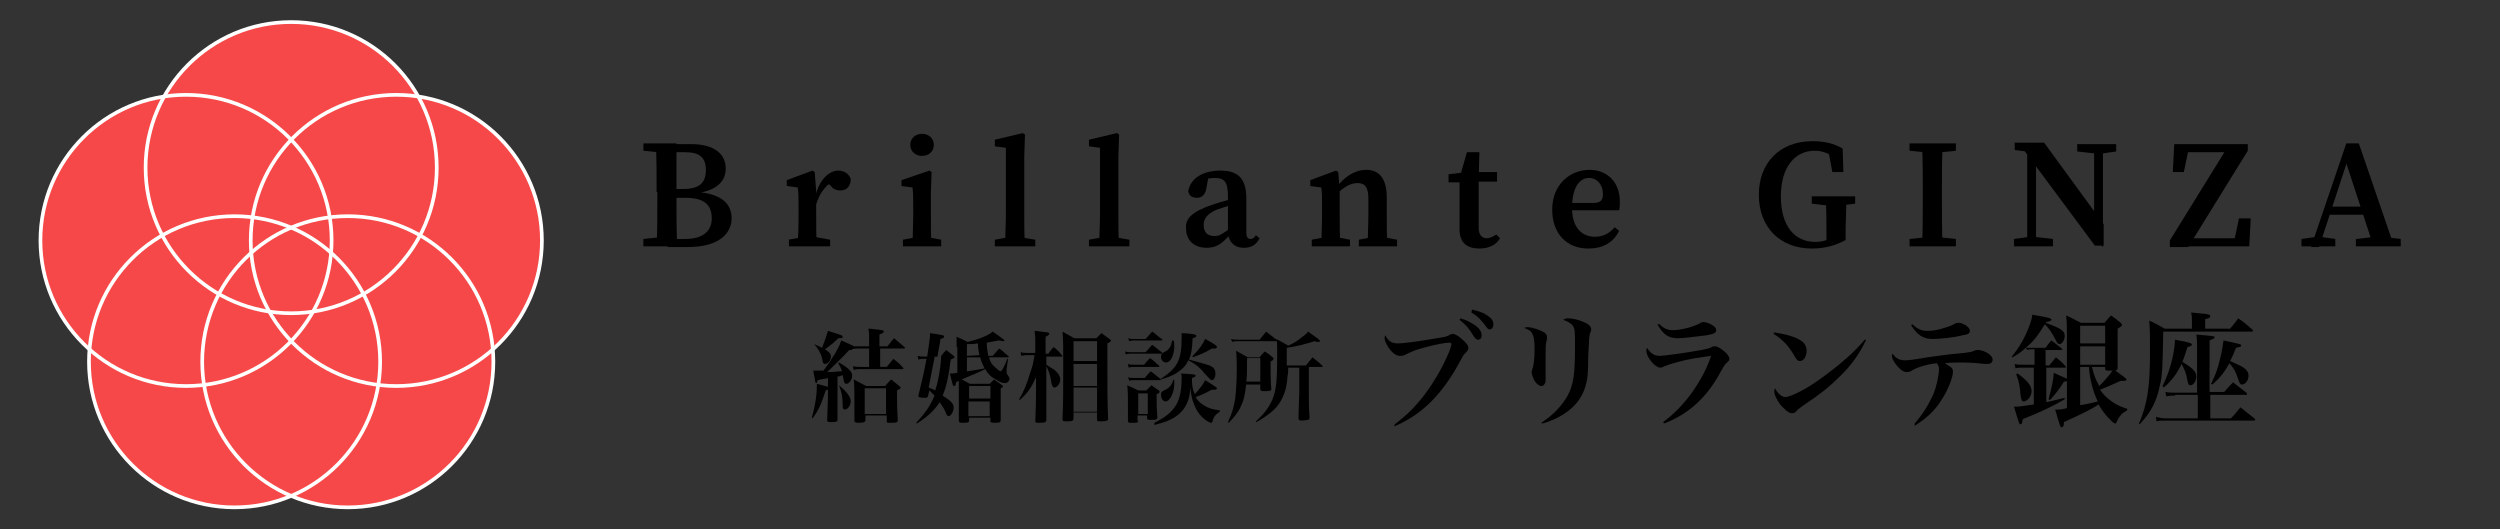 <?xml version="1.0" encoding="utf-8"?>
<!-- Generator: Adobe Illustrator 24.3.0, SVG Export Plug-In . SVG Version: 6.00 Build 0)  -->
<svg version="1.1" id="レイヤー_1" xmlns="http://www.w3.org/2000/svg" xmlns:xlink="http://www.w3.org/1999/xlink" x="0px"
	 y="0px" viewBox="0 0 340 72" style="enable-background:new 0 0 340 72;" xml:space="preserve">
<rect x="0" y="0" width="340" height="72" fill="#333333" stroke="none"/>
<style type="text/css">
	.st0{fill:#F64848;}
	.st1{fill:none;stroke:#FFFFFF;stroke-width:0.5;stroke-miterlimit:10;}
	.st2{fill:none;}
</style>
<g>
	<circle class="st0" cx="39.6" cy="22.8" r="19.8"/>
	<circle class="st0" cx="25.3" cy="32.7" r="19.8"/>
	<circle class="st0" cx="31.9" cy="49.2" r="19.8"/>
	<circle class="st0" cx="47.3" cy="49.2" r="19.8"/>
	<circle class="st0" cx="53.9" cy="32.7" r="19.8"/>
</g>
<g>
	<circle class="st1" cx="39.6" cy="22.8" r="19.8"/>
	<circle class="st1" cx="25.3" cy="32.7" r="19.8"/>
	<circle class="st1" cx="31.9" cy="49.2" r="19.8"/>
	<circle class="st1" cx="47.3" cy="49.2" r="19.8"/>
	<circle class="st1" cx="53.9" cy="32.7" r="19.8"/>
</g>
<rect class="st2" width="340" height="72"/>
<g>
	<path d="M115.8,47.6c-0.1,0-0.1,0-0.3,0c-1,1.1-2.5,2.5-3,3c1,0,1.4-0.1,2-0.1c-0.1-0.4-0.2-0.6-0.5-1.1l0.1-0.1
		c1.4,0.8,1.8,1.3,1.8,1.8c0,0.5-0.4,1.1-0.8,1.1c-0.2,0-0.3-0.1-0.4-0.7c0-0.2-0.1-0.3-0.1-0.5c-0.4,0.2-0.5,0.2-0.7,0.2v2.9
		c0,1.3,0,1.6,0,3c0,0.1,0,0.2-0.1,0.2c-0.1,0.1-0.4,0.1-0.8,0.1s-0.5,0-0.5-0.3c0-0.7,0.1-2.7,0.1-3v-1.1c-0.1,0-0.1,0-0.3,0.1
		c-0.6,1.8-0.9,2.6-1.8,3.8l-0.1-0.1c0.5-1.7,0.7-3.2,0.7-4.6c0.8,0.2,1.1,0.3,1.5,0.4v-1.2c-0.2,0.1-0.4,0.1-0.4,0.1
		c-0.5,0.1-0.6,0.1-1,0.2c-0.1,0.3-0.1,0.4-0.2,0.4c-0.1,0-0.1,0-0.4-1.7c0.3,0,0.5,0,0.7,0c0.1,0,0.5,0,0.7,0
		c0.4-0.6,0.7-0.9,1.1-1.6c0.8-1.2,1.1-1.8,1.3-2.5c1.4,0.6,1.6,0.7,1.7,0.8c0.1,0,0.3,0,0.5,0h1.6v-0.8c0-0.8,0-1.1-0.1-1.6
		c0.5,0,0.8,0.1,1,0.1c0.9,0.1,1.1,0.1,1.1,0.3c0,0.1-0.1,0.2-0.6,0.4v1.6h1.1c0.4-0.5,0.5-0.7,0.9-1.1c0.6,0.5,0.8,0.7,1.4,1.2
		c0,0,0.1,0.1,0.1,0.1c0,0-0.1,0.1-0.1,0.1h-3.3v2.5h0.9c0.4-0.5,0.5-0.6,0.9-1.1c0.6,0.5,0.8,0.6,1.3,1.2c0,0,0.1,0.1,0.1,0.1
		c0,0-0.1,0.1-0.2,0.1H117c-0.4,0-0.5,0-0.9,0.1l-0.1-0.5c0.3,0.1,0.7,0.1,1,0.1h1.2v-2.5h-1.6c-0.3,0-0.4,0-0.7,0.1L115.8,47.6z
		 M110.7,46.8c0.5,0.2,0.7,0.3,1.1,0.5c0.4-1,0.6-1.6,0.8-2.3c1.9,0.6,2,0.6,2,0.8s-0.1,0.2-0.6,0.2c-0.7,0.7-1.1,1-1.8,1.5
		c0.6,0.4,0.8,0.6,0.8,1c0,0.5-0.4,1-0.8,1c-0.1,0-0.1,0-0.2-0.1c-0.1-0.1-0.1-0.1-0.2-0.7c-0.2-0.7-0.5-1.3-1.1-1.9L110.7,46.8z
		 M114.1,52.4c1.1,0.9,1.6,1.6,1.6,2.2c0,0.5-0.4,1.1-0.8,1.1c-0.2,0-0.3-0.1-0.3-0.6C114.6,54,114.5,53.4,114.1,52.4L114.1,52.4z
		 M120.4,52.5c0.3-0.4,0.4-0.5,0.8-0.9c0.5,0.4,0.6,0.5,1.1,0.9c0.1,0.1,0.2,0.2,0.2,0.2c0,0.1-0.1,0.2-0.5,0.4c0,0.4,0,0.5,0,0.9
		c0,0.7,0,1.7,0.1,3.1c0,0.2,0,0.2-0.1,0.3c-0.1,0.1-0.5,0.1-1,0.1c-0.4,0-0.4,0-0.4-0.3v-0.7h-2.9v0.6c0,0.3-0.2,0.4-1,0.4
		c-0.4,0-0.5-0.1-0.5-0.3c0-0.4,0-0.8,0-1c0-1.2,0-1.4,0-1.8c0-1.3,0-2.1-0.1-2.8c0.7,0.4,1,0.5,1.7,0.9H120.4z M117.6,56.3h2.9
		v-3.5h-2.9V56.3z"/>
	<path d="M128,48.4c0.3-0.4,0.4-0.5,0.7-0.8c0.5,0.4,0.6,0.5,1,0.8c0.1,0.1,0.1,0.1,0.1,0.2c0,0.1-0.1,0.1-0.5,0.3
		c-0.3,2.4-0.6,3.7-1.1,4.9c1.1,0.7,1.5,1.1,1.5,1.6c0,0.6-0.4,1.2-0.7,1.2c-0.1,0-0.2-0.1-0.3-0.3c-0.2-0.6-0.5-1-0.9-1.6
		c-0.8,1.2-1.7,2-3.1,2.9l-0.1-0.1c1.2-1.3,1.8-2.1,2.5-3.7c-0.3-0.3-0.4-0.4-0.7-0.7c-0.1,0.3-0.1,0.4-0.2,0.8
		c-0.1,0.2-0.2,0.2-0.4,0.2c-0.7,0-0.9-0.1-0.9-0.2c0,0,0-0.1,0-0.1c0.5-2,0.8-3.3,1.1-5h-0.2c-0.3,0-0.6,0-0.9,0.1l-0.1-0.5
		c0.4,0.1,0.7,0.1,1.1,0.1h0.2c0.2-1.6,0.4-2.5,0.4-3.2c1.9,0.3,1.9,0.3,1.9,0.5c0,0.1-0.1,0.2-0.5,0.3c-0.1,0.9-0.2,1-0.4,2.4H128z
		 M127.1,48.6c-0.2,1.1-0.6,3-0.8,4.1c0.4,0.2,0.6,0.2,0.9,0.4c0.4-1.3,0.7-2.8,0.8-4.6H127.1z M130.1,47.2c0-0.4,0-0.8,0-1.4
		c0.7,0.3,0.9,0.4,1.5,0.7c1.6-0.4,2.7-0.8,3.4-1.4c0.6,0.4,0.9,0.6,1.4,1c0.1,0.1,0.2,0.1,0.2,0.2c0,0.1-0.1,0.1-0.2,0.1
		c-0.1,0-0.4-0.1-0.6-0.1c-0.6,0.1-0.9,0.2-1.6,0.3c0,0.7,0.1,1.1,0.2,1.8l0.6,0c0.4-0.4,0.5-0.6,0.9-1c0.6,0.4,0.7,0.6,1.2,1
		c0.1,0,0.1,0.1,0.1,0.1c0,0-0.1,0.1-0.1,0.1l-2.6,0c0.2,0.7,0.4,1,0.9,1.4c0.3,0.3,0.6,0.5,0.7,0.5c0.1,0,0.5-0.6,0.9-1.7l0.1,0
		l-0.2,1.4c0,0.1,0,0.3,0,0.4c0,0.2,0,0.2,0.2,0.5c0.1,0.1,0.2,0.3,0.2,0.4c0,0.3-0.3,0.6-0.6,0.6c-0.3,0-0.7-0.1-1.1-0.4
		c-0.8-0.4-1.2-0.8-1.6-1.5c-1,0.5-1.1,0.5-3.2,1.4c0.5,0.3,0.6,0.3,1.1,0.6h2.7c0.2-0.2,0.4-0.4,0.6-0.6c0.4,0.3,0.7,0.5,1.1,0.8
		c0.1,0.1,0.1,0.1,0.1,0.2c0,0.1-0.1,0.1-0.3,0.2c0,0.5,0,0.9,0,1.1c0,0.8,0,2.4,0,3.2c0,0.1,0,0.2-0.1,0.3
		c-0.1,0.1-0.5,0.1-0.8,0.1c-0.4,0-0.5-0.1-0.5-0.2v-0.5h-2.9v0.4c0,0.3-0.2,0.3-1,0.3c-0.3,0-0.4-0.1-0.4-0.3c0-1.6,0-1.9,0-2.9
		c0-1.1,0-2,0-2.5L130,52c0,0.4-0.1,0.5-0.2,0.5c-0.1,0-0.1,0-0.2-0.1c0,0-0.2-0.6-0.4-1.6c0.4,0,0.5,0,1-0.1V47.2z M133.2,48.3
		c-0.1-0.6-0.2-0.9-0.2-1.6c-0.6,0.1-0.8,0.1-1.5,0.1v1.6L133.2,48.3z M131.5,50.5c0.9-0.1,1.8-0.3,2.4-0.4
		c-0.3-0.6-0.4-0.8-0.6-1.5l-1.8,0V50.5z M134.7,52.5h-2.9v1.7h2.9V52.5z M131.7,54.6v2h2.9v-2H131.7z"/>
	<path d="M142.5,48.2c0.3-0.4,0.4-0.6,0.8-1c0.5,0.4,0.7,0.6,1.1,1.1c0.1,0.1,0.1,0.1,0.1,0.1c0,0.1-0.1,0.1-0.1,0.1h-2.1v1.1
		c0.6,0.4,0.8,0.5,1.1,0.7c0.5,0.4,0.8,0.9,0.8,1.3c0,0.5-0.4,1.1-0.8,1.1c-0.2,0-0.3-0.2-0.4-0.6c-0.2-1.3-0.4-1.7-0.7-2.3
		c0,1.6,0,6.4,0,7.3c0,0.3-0.1,0.4-1,0.4c-0.4,0-0.5,0-0.5-0.3c0-0.3,0.1-1.8,0.1-4.3l0-1.6c-0.7,1.5-1.1,2.1-2.2,3.1l-0.1-0.1
		c0.7-1.2,1.1-2.2,1.5-3.6c0.3-0.8,0.4-1.2,0.6-2.4h-1c-0.3,0-0.4,0-0.8,0.1l-0.1-0.5c0.4,0.1,0.6,0.1,0.9,0.1h1.1v-1.3
		c0-0.6,0-1-0.1-1.7c0.4,0,0.7,0.1,0.9,0.1c0.9,0.1,1.1,0.1,1.1,0.3c0,0.1-0.1,0.2-0.5,0.4v2.3H142.5z M149.8,45.3
		c0.5,0.4,0.7,0.5,1.1,0.8c0.1,0.1,0.2,0.2,0.2,0.2c0,0.1-0.1,0.2-0.5,0.4c0,6.5,0,7.8,0.1,10.2c0,0.3-0.1,0.4-1,0.4
		c-0.5,0-0.5,0-0.5-0.3v-0.9H146v0.8c0,0.3-0.1,0.4-0.9,0.4c-0.5,0-0.6,0-0.6-0.3c0.1-2.3,0.1-3.5,0.1-7.8c0-2,0-2.9-0.1-4.1
		c0.7,0.4,0.9,0.5,1.6,0.9h3L149.8,45.3z M149.2,46.4H146v2.7h3.2V46.4z M146,49.5v3h3.2v-3H146z M146,52.7V56h3.2v-3.3H146z"/>
	<path d="M153,47.8c0.3,0.1,0.6,0.1,0.8,0.1h2c0.4-0.4,0.5-0.6,0.9-1c0.6,0.4,0.7,0.6,1.3,1c0,0,0.1,0.1,0.1,0.1
		c0,0.1-0.1,0.1-0.2,0.1h-4.1c-0.2,0-0.4,0-0.7,0.1L153,47.8z M153.4,46c0.3,0.1,0.6,0.1,0.8,0.1h1.6c0.4-0.4,0.5-0.6,0.9-1
		c0.6,0.4,0.7,0.6,1.3,1c0,0,0.1,0.1,0.1,0.1c0,0.1-0.1,0.1-0.1,0.1h-3.7c-0.2,0-0.4,0-0.7,0.1L153.4,46z M153.4,49.5
		c0.3,0.1,0.5,0.1,0.7,0.1h1.5c0.3-0.4,0.4-0.5,0.8-0.9c0.6,0.4,0.7,0.6,1.2,1c0.1,0.1,0.1,0.1,0.1,0.1c0,0-0.1,0.1-0.1,0.1h-3.5
		c-0.2,0-0.3,0-0.6,0.1L153.4,49.5z M153.4,51.3c0.2,0.1,0.5,0.1,0.7,0.1h1.6c0.3-0.4,0.4-0.5,0.8-0.9c0.6,0.4,0.7,0.6,1.3,1
		c0,0.1,0.1,0.1,0.1,0.1c0,0.1-0.1,0.1-0.1,0.1h-3.6c-0.2,0-0.4,0-0.6,0.1L153.4,51.3z M154.8,57.2c0,0.3-0.2,0.3-0.9,0.3
		c-0.4,0-0.5,0-0.5-0.3c0-1.2,0-1.3,0-2.1c0-1.2,0-2-0.1-2.7c0.7,0.3,0.9,0.4,1.5,0.7h1.1c0.3-0.3,0.4-0.4,0.7-0.7
		c0.4,0.3,0.6,0.4,1,0.7c0.1,0.1,0.1,0.1,0.1,0.2c0,0.1-0.1,0.2-0.4,0.3c0,1.7,0,1.8,0.1,3.1c0,0.1,0,0.2-0.1,0.3
		c-0.1,0.1-0.4,0.1-0.8,0.1c-0.4,0-0.5,0-0.5-0.3v-0.3h-1.3V57.2z M154.8,56.3h1.3v-2.8h-1.3V56.3z M157,57.5c1.6-0.8,2.4-1.5,3-2.5
		c0.5-0.9,0.7-2.1,0.7-3.6c0-0.3,0-0.4-0.1-0.6c1.8,0.1,2,0.1,2,0.3c0,0.1-0.1,0.2-0.5,0.3c0,1.1,0.1,1.6,0.4,2.2
		c0.7-0.8,1.2-1.4,1.4-1.9c1.3,0.8,1.6,1,1.6,1.1c0,0.1-0.1,0.2-0.3,0.2c-0.1,0-0.2,0-0.4,0c-0.9,0.5-1.6,0.8-2.2,1
		c0.3,0.5,0.6,0.8,1.1,1.1c0.6,0.4,1.2,0.6,2.2,0.7v0.2c-0.3,0.2-0.5,0.3-0.7,0.6c-0.1,0.2-0.3,0.5-0.3,0.7c0,0.1-0.1,0.2-0.2,0.2
		c-0.1,0-0.2-0.1-0.3-0.1c-0.9-0.5-1.6-1.3-2-2.4c-0.3-0.7-0.4-1.2-0.5-2.3c-0.1,1.1-0.2,1.6-0.5,2.2c-0.4,0.9-1.2,1.7-2.3,2.2
		c-0.6,0.3-1.1,0.4-2.1,0.7L157,57.5z M159.7,51.7c0,0.2,0,0.3,0,0.5c0,1.2-0.6,2.4-1.2,2.4c-0.3,0-0.6-0.4-0.6-0.9
		c0-0.1,0-0.3,0.1-0.4c0.1-0.1,0.1-0.1,0.5-0.3c0.6-0.3,0.9-0.7,1.1-1.4L159.7,51.7z M157.9,51.5c2.3-1.5,2.8-2.6,2.8-5.6
		c0-0.2,0-0.3,0-0.6c1.8,0.1,2,0.2,2,0.4c0,0.1-0.1,0.2-0.5,0.3c-0.1,1.8-0.2,2.2-0.5,2.9c0.8,0.2,1.8,0.5,2.5,0.7
		c0.4,0.1,0.6,0.3,0.8,0.4c0.2,0.2,0.3,0.5,0.3,0.8c0,0.5-0.2,0.9-0.5,0.9c-0.1,0-0.2-0.1-0.4-0.3c-0.1-0.1-0.6-0.6-0.9-1
		c-0.6-0.6-0.9-0.9-1.9-1.4c-0.2,0.5-0.5,0.9-1,1.3c-0.6,0.5-1.3,0.9-2.7,1.3L157.9,51.5z M159.6,46.3c0.1,0.3,0.1,0.5,0.1,0.8
		c0,1.2-0.5,2.2-1.1,2.2c-0.4,0-0.7-0.3-0.7-0.8c0-0.3,0.1-0.4,0.4-0.6c0.7-0.3,1-0.8,1.1-1.6L159.6,46.3z M162.2,48.4
		c0.9-0.9,1.4-1.6,1.7-2.3c1.3,0.7,1.6,0.9,1.6,1.1c0,0.1-0.1,0.2-0.3,0.2c-0.1,0-0.2,0-0.4,0c-0.8,0.5-1.5,0.8-2.6,1.2L162.2,48.4z
		"/>
	<path d="M169.5,52.2c-0.1,0.8-0.2,1.5-0.4,2.2c-0.4,1.2-0.9,2-2,3.1l-0.1-0.1c0.6-1.3,0.8-2,1-3.3c0.1-1,0.2-2.2,0.2-3.9
		c0-1,0-1.6-0.1-2.5c0.7,0.4,0.9,0.5,1.6,0.9h1.6c0.3-0.4,0.4-0.5,0.7-0.8c0.5,0.3,0.6,0.4,1.1,0.8c0.1,0.1,0.1,0.1,0.1,0.2
		c0,0.1-0.1,0.2-0.4,0.4c0,0.3,0,0.3,0,0.6c0,0.8,0,1.9,0.1,3.1c0,0.1,0,0.2-0.1,0.2c-0.1,0.1-0.5,0.1-0.9,0.1
		c-0.4,0-0.5-0.1-0.5-0.3v-0.6H169.5z M167.4,46.1c0.4,0.1,0.6,0.1,1,0.1h2.9c0.4-0.5,0.5-0.6,0.9-1.1c0.6,0.5,0.8,0.6,1.4,1.1
		c0,0.1,0.1,0.1,0.1,0.1c0,0.1-0.1,0.1-0.1,0.1h-5.1c-0.4,0-0.7,0-0.9,0.1L167.4,46.1z M171.4,48.7h-1.8c0,1.6,0,2.4-0.1,3.2h1.9
		V48.7z M175.2,50c0,0.3,0,0.7-0.1,1.2c-0.1,1.5-0.4,2.4-0.9,3.3c-0.6,1.1-1.6,1.9-3.3,2.9l-0.1-0.1c1.2-1.1,1.8-1.9,2.3-3.1
		c0.5-1.3,0.6-2.6,0.6-6.3c0-0.9,0-1.1-0.1-1.8c0.7,0.4,0.9,0.5,1.6,0.9c0.7-0.3,1.2-0.6,1.8-1.1c0.4-0.3,0.6-0.4,0.9-0.8
		c1.4,1,1.6,1.1,1.6,1.3c0,0.1-0.1,0.1-0.2,0.1c-0.1,0-0.3,0-0.5-0.1c-1.3,0.4-2.4,0.7-3.8,0.9c0,1,0,1.4,0,2.4h2.6l0.9-1.1
		c0.6,0.5,0.8,0.6,1.3,1.1c0.1,0.1,0.1,0.1,0.1,0.1c0,0.1-0.1,0.1-0.2,0.1H178v3.3c0,1.1,0,2.3,0.1,3.6c0,0.2-0.1,0.3-0.2,0.3
		c-0.1,0-0.6,0.1-0.9,0.1c-0.3,0-0.4-0.1-0.4-0.3c0-0.7,0-0.7,0.1-3.5V50H175.2z"/>
	<path d="M189.7,57.7c1.4-1.1,2.2-1.8,3.3-3.1c1.7-2,3.2-4.6,4.1-6.8c0.2-0.5,0.3-0.9,0.3-1c0-0.1-0.1-0.2-0.3-0.2
		c-0.6,0-2.1,0.3-3.5,0.7c-1.2,0.3-1.8,0.6-2.6,1c-0.2,0.1-0.4,0.1-0.6,0.1c-0.5,0-1.1-0.4-1.6-1.2c-0.3-0.5-0.5-0.9-0.5-1.2
		c0-0.1,0-0.2,0.1-0.4c0.4,0.8,0.9,1.1,1.7,1.1c0.7,0,2.4-0.2,5.3-0.7c1.2-0.2,1.4-0.2,1.8-0.5c0.1,0,0.3-0.1,0.4-0.1
		c0.2,0,0.8,0.3,1.2,0.7c0.6,0.5,0.9,0.9,0.9,1.2c0,0.2-0.1,0.4-0.3,0.6c-0.3,0.3-0.4,0.4-0.7,1c-2.5,4.7-5.3,7.5-9.1,9.1
		L189.7,57.7z M198.6,43.3c0.8,0.2,1.3,0.5,1.8,0.8c0.8,0.5,1.1,1,1.1,1.5c0,0.4-0.2,0.6-0.5,0.6c-0.2,0-0.3-0.1-0.6-0.5
		c-0.5-0.9-1.1-1.6-1.9-2.2L198.6,43.3z M200.2,42.1c0.8,0.2,1.5,0.4,1.9,0.7c0.7,0.4,1,0.8,1,1.3c0,0.4-0.2,0.7-0.5,0.7
		c-0.2,0-0.3-0.1-0.5-0.4c-0.6-0.8-1.1-1.4-2-1.9L200.2,42.1z"/>
	<path d="M207.8,44.5c0.6,0,1.7,0.4,2.2,0.7c0.3,0.2,0.4,0.4,0.4,0.7c0,0,0,0,0,0c0,0.1,0,0.2-0.1,0.6c-0.1,0.3-0.1,1-0.1,2
		c0,0.3,0,0.8,0,1.5c0,0.4,0,0.8,0,1c0,0.5,0,0.7,0,0.9c-0.1,0.4-0.3,0.6-0.6,0.6c-0.3,0-0.6-0.3-0.9-0.7c-0.2-0.4-0.4-0.9-0.4-1.2
		c0-0.1,0-0.1,0.1-0.4c0.2-0.5,0.3-1.5,0.3-2.7c0-1.2-0.1-1.7-0.3-2.1c-0.2-0.4-0.4-0.5-1.1-0.8C207.5,44.5,207.5,44.5,207.8,44.5z
		 M209.6,57.5c1.7-1.1,2.8-2.3,3.6-3.7c0.8-1.5,1-2.9,1-6.7c0-1.9,0-2.4-0.3-2.8c-0.2-0.3-0.7-0.6-1.3-0.8c0.3-0.2,0.4-0.2,0.8-0.2
		c0.5,0,1.3,0.2,2,0.5c0.7,0.3,1,0.6,1,1c0,0.1,0,0.2-0.1,0.4c-0.2,0.4-0.2,1.1-0.3,3.3c0,2.4-0.1,3.1-0.4,4.1
		c-0.7,2.4-2.8,4.1-5.8,5L209.6,57.5z"/>
	<path d="M226.2,57.4c1.7-1.3,2.8-2.5,3.9-4c1.2-1.7,2.1-3.4,2.6-5c-2.1,0.3-2.9,0.4-4.4,0.8c-1.1,0.3-1.4,0.4-1.9,0.6
		c-0.2,0.1-0.4,0.2-0.6,0.2c-0.7,0-1.9-1.4-1.9-2.3c0-0.1,0-0.2,0.1-0.4c0.4,0.7,1,1.1,1.7,1.1c0.6,0,3.5-0.4,5.7-0.8
		c1-0.2,1-0.2,1.4-0.4c0.1-0.1,0.3-0.1,0.5-0.1c0.2,0,0.6,0.2,1.1,0.6c0.5,0.4,0.8,0.8,0.8,1.1c0,0.2-0.1,0.3-0.3,0.5
		c-0.3,0.2-0.4,0.4-0.8,1.1c-1.9,3.6-4.4,5.9-7.8,7.2L226.2,57.4z M225.7,44.1c0.6,0.6,1.1,0.8,1.8,0.8c1.2,0,3-0.5,3.8-1
		c0.1-0.1,0.3-0.1,0.4-0.1c0.3,0,0.9,0.2,1.3,0.5c0.3,0.2,0.4,0.4,0.4,0.6c0,0.4-0.3,0.5-1.3,0.7c-1.6,0.2-3.2,0.4-3.9,0.4
		c-1.3,0-2-0.5-2.8-1.9L225.7,44.1z"/>
	<path d="M241.3,45.2c1.8,0.3,2.8,0.6,3.6,1.1c0.5,0.3,0.8,0.8,0.8,1.4c0,0.8-0.4,1.4-0.9,1.4c-0.3,0-0.4-0.1-0.7-0.6
		c-0.8-1.4-1.6-2.3-2.9-3.1L241.3,45.2z M253.8,46.2c-0.9,1.9-2,3.5-3.7,5.1c-1.5,1.5-2.7,2.4-4.8,3.8c-0.4,0.3-0.7,0.5-0.9,0.7
		c-0.2,0.3-0.4,0.4-0.7,0.4c-0.4,0-1-0.5-1.6-1.2c-0.5-0.7-0.8-1.3-0.8-1.8c0-0.1,0-0.2,0.1-0.4c0.4,0.8,1,1.2,1.4,1.2
		c0.7,0,2.9-1.1,4.8-2.5c2.5-1.8,4.6-3.6,6-5.3L253.8,46.2z"/>
	<path d="M260.4,57.6c1.1-1.3,1.8-2.4,2.5-3.9c0.5-1.2,0.8-2.7,0.8-3.5c0-0.4-0.1-0.5-0.3-0.8c-1.1,0.1-2.6,0.5-3.4,1
		c-0.3,0.2-0.5,0.2-0.7,0.2c-0.4,0-0.9-0.3-1.5-1.1c-0.3-0.4-0.5-0.8-0.5-1.1c0-0.1,0-0.2,0.1-0.3c0.4,0.6,0.9,0.9,1.6,0.9
		c0.5,0,0.8,0,3.1-0.4c1.3-0.2,2.8-0.4,5-0.6c0.6-0.1,1-0.1,1.4-0.3c0.2-0.1,0.3-0.1,0.5-0.1c0.3,0,0.7,0.1,1.1,0.3
		c0.6,0.3,0.9,0.7,0.9,1c0,0.4-0.3,0.6-0.7,0.6c-0.1,0-0.1,0-0.3,0c-0.9-0.1-2.1-0.2-3.1-0.2c-1,0-1.5,0-2.4,0.1
		c1,0.6,1.1,0.7,1.1,1.2c0,0.7-0.7,2.5-1.5,3.7c-0.9,1.5-2.1,2.6-3.7,3.6L260.4,57.6z M260.1,44.1c0.6,0.6,1.2,0.9,2,0.9
		c0.6,0,1.5-0.1,2.3-0.4c0.6-0.2,0.8-0.2,1.5-0.6c0.2-0.1,0.3-0.1,0.5-0.1c0.3,0,0.5,0.1,0.9,0.3c0.4,0.3,0.6,0.5,0.6,0.8
		c0,0.3-0.2,0.5-1,0.6c-1.1,0.3-3.1,0.5-4.1,0.5c-1.3,0-2.1-0.6-2.9-1.9L260.1,44.1z"/>
	<path d="M275.5,47.3c-0.5,0.5-1.1,0.9-1.8,1.3l-0.1-0.1c0.8-1,1.4-1.9,1.9-3c0.5-1.1,0.8-1.9,0.9-2.7c2.4,0.4,2.6,0.5,2.6,0.7
		c0,0.1-0.2,0.2-0.7,0.3l-0.1,0.1c2.2,0.8,2.6,1.1,2.6,1.8c0,0.6-0.4,1.1-0.7,1.1c-0.2,0-0.3-0.1-0.6-0.7c-0.4-0.8-0.8-1.4-1.4-2
		C277.1,45.7,276.6,46.4,275.5,47.3c0.3,0,0.5,0,0.8,0h1.9c0.3-0.4,0.4-0.6,0.8-1c0.6,0.5,0.8,0.6,1.4,1.1c0.1,0.1,0.1,0.1,0.1,0.1
		c0,0-0.1,0.1-0.2,0.1h-2.1v2.1h0.5c0.4-0.5,0.5-0.6,0.9-1.1c0.6,0.5,0.8,0.6,1.3,1.2c0,0,0.1,0.1,0.1,0.1c0,0-0.1,0.1-0.1,0.1h-2.6
		v4.7c0.9-0.2,1.3-0.3,2.5-0.6l0,0.2c-1.7,1-3.2,1.7-5.7,2.7c-0.1,0.5-0.1,0.7-0.3,0.7c-0.2,0-0.2-0.1-0.9-2.4c0.8,0,0.8,0,2.7-0.3
		v-5H275c-0.4,0-0.6,0-0.9,0.1l-0.1-0.6c0.3,0.1,0.6,0.1,1,0.1h1.7v-2.1h-0.3c-0.2,0-0.5,0-0.7,0.1L275.5,47.3z M274.4,50.8
		c1.4,1,1.9,1.7,1.9,2.4c0,0.7-0.6,1.4-1.1,1.4c-0.2,0-0.3-0.2-0.4-0.8c-0.1-1.3-0.2-1.9-0.6-2.9L274.4,50.8z M278.6,54.3
		c0.4-1.5,0.7-2.7,0.7-3.6c1.8,0.8,1.9,0.8,1.9,1c0,0.1-0.2,0.2-0.5,0.2c-0.7,1.1-1,1.5-1.9,2.5L278.6,54.3z M286.2,43.9
		c0.4-0.4,0.5-0.6,0.9-1c0.6,0.4,0.8,0.6,1.3,1c0.1,0.1,0.2,0.2,0.2,0.3c0,0.1-0.1,0.2-0.6,0.5c0,0.8,0,1.2,0,1.8c0,1.1,0,2,0,3.5
		c0,0.3-0.1,0.3-0.3,0.4c1.1,0.8,1.5,1.1,1.5,1.2c0,0.1-0.1,0.2-0.3,0.2c-0.1,0-0.3,0-0.5,0c-1.3,0.6-1.8,0.8-2.8,1.2
		c0.4,0.6,0.9,1.1,1.6,1.6s1.2,0.7,2.1,1v0.2c-0.5,0.3-0.7,0.4-0.9,0.7c-0.2,0.2-0.4,0.6-0.5,0.8c-0.1,0.2-0.1,0.3-0.2,0.3
		c-0.1,0-0.3-0.1-0.6-0.4c-0.6-0.6-1.2-1.3-1.7-2.2c-1,0.7-2.5,1.4-4.7,2.4c0,0.5-0.1,0.7-0.3,0.7c-0.2,0-0.2,0-0.9-2.4
		c0.7,0,0.9,0,1.6-0.2V45.3c0-0.8,0-1.4-0.1-2.4c0.9,0.4,1.2,0.6,2,1H286.2z M286.3,46.7v-2.4h-3.4v2.4H286.3z M282.9,47.1v2.5h3.4
		v-2.5H282.9z M282.9,55.1c1.3-0.2,1.5-0.3,2.4-0.5c-0.6-1.2-1.1-3-1.2-4.7h-1.2V55.1z M284.5,49.9c0.3,1.2,0.5,1.7,1,2.6
		c0.8-0.8,1.4-1.5,1.8-2.1c-0.2,0-0.3,0-0.4,0c-0.5,0-0.6,0-0.6-0.3v-0.2H284.5z"/>
	<path d="M303.2,44.8c0.5-0.6,0.7-0.8,1.2-1.5c0.9,0.6,1.1,0.8,1.9,1.5c0.1,0.1,0.1,0.1,0.1,0.2c0,0.1-0.1,0.1-0.2,0.1h-12
		c-0.1,5-0.1,6-0.5,7.5c-0.4,2-1.2,3.5-2.7,5.1l-0.1-0.1c1.1-2.6,1.5-4.7,1.5-9.8c0-1.9,0-3-0.1-4.2c0.9,0.4,1.2,0.6,2.1,1.1h3.7
		v-1.1c0-0.4,0-0.6-0.1-1.1c2,0.2,2.2,0.2,2.4,0.3c0.1,0,0.2,0.1,0.2,0.2c0,0.2-0.2,0.3-0.7,0.4v1.3H303.2z M295.8,53.8
		c-0.5,0-0.7,0-1.2,0.1l-0.1-0.6c0.4,0.1,0.9,0.1,1.3,0.1h3v-6c0-0.9,0-1.2-0.1-1.9c2.3,0.2,2.5,0.2,2.5,0.4c0,0.1-0.2,0.2-0.7,0.4
		v7h2c0.5-0.6,0.7-0.8,1.2-1.3c0.8,0.6,1,0.8,1.8,1.4c0.1,0.1,0.1,0.1,0.1,0.2c0,0.1-0.1,0.1-0.2,0.1h-4.8v3.2h2.8
		c0.6-0.6,0.7-0.8,1.3-1.5c0.8,0.6,1.1,0.9,1.9,1.5c0.1,0.1,0.1,0.1,0.1,0.2c0,0.1-0.1,0.1-0.2,0.1h-12c-0.5,0-0.9,0-1.2,0.1
		l-0.1-0.6c0.4,0.1,0.9,0.2,1.3,0.2h4.4v-3.2H295.8z M294.1,52.5c1-2,1.6-4.2,1.7-6.3c2.2,0.4,2.3,0.5,2.3,0.7
		c0,0.1-0.2,0.2-0.6,0.3c-0.3,0.9-0.4,1.3-0.7,2c1.3,0.8,1.9,1.3,1.9,2c0,0.6-0.4,1.2-0.8,1.2c-0.2,0-0.3-0.1-0.4-0.6
		c-0.2-1.2-0.4-1.5-0.8-2.3c-0.7,1.4-1.3,2.2-2.4,3.2L294.1,52.5z M300.7,52.2c0.5-1,0.9-1.9,1.2-3.3c0.3-1.1,0.4-2,0.5-2.6
		c2.3,0.5,2.4,0.5,2.4,0.7c0,0.1-0.1,0.2-0.3,0.2l-0.4,0.1c-0.4,1-0.5,1.2-0.8,1.8c0.6,0.3,0.9,0.4,1.3,0.6c0.8,0.4,1.2,0.8,1.2,1.4
		c0,0.6-0.4,1.2-0.9,1.2c-0.2,0-0.3-0.1-0.5-0.7c-0.3-1-0.6-1.5-1.2-2.2c-0.6,1.1-1.2,1.9-2.3,2.9L300.7,52.2z"/>
</g>
<g>
	<path d="M87.5,20.5v-1h3.2v1.3h-0.3L87.5,20.5z M90.7,32.2v1.3h-3.2v-1l2.9-0.3H90.7z M89.3,26.1c0-2.2,0-4.4-0.1-6.6h2.8
		C92,21.7,92,23.9,92,26.1v0.6c0,2.4,0,4.6,0.1,6.8h-2.8c0.1-2.1,0.1-4.3,0.1-6.5V26.1z M90.7,25.7h2.2c2.2,0,3.1-0.8,3.1-2.6
		c0-1.7-0.9-2.4-2.8-2.4h-2.5v-1.1H94c3.2,0,4.7,1.4,4.7,3.3c0,1.6-1,3-4.1,3.4v-0.2c3.5,0.2,4.9,1.6,4.9,3.6c0,1.8-1.4,3.9-6,3.9
		h-2.7v-1.1h2.4c2.3,0,3.6-1,3.6-2.8c0-1.9-1.1-2.8-3.6-2.8h-2.3V25.7z"/>
	<path d="M108.6,29.1V28c0-1.2,0-1.7-0.1-2.5l-1.5-0.2v-0.8l3.5-1.3l0.3,0.2l0.2,2.6v3.1c0,1.3,0,3.5,0.1,4.4h-2.7
		C108.6,32.5,108.6,30.4,108.6,29.1z M107.2,32.6l2.2-0.4h1.3l2.2,0.4v0.9h-5.6V32.6z M109.9,26.3h1.4l-0.4,0.4
		c0.5-2.3,1.9-3.5,3.1-3.5c0.8,0,1.4,0.4,1.7,1.1c0,1-0.5,1.6-1.4,1.6c-0.6,0-1-0.2-1.4-0.7l-0.6-0.6l0.9,0.1
		c-1,0.6-1.8,1.7-2.2,3.1l-1.2-0.1V26.3z"/>
	<path d="M124.1,33.5c0-0.9,0.1-3.1,0.1-4.4v-1c0-1.2,0-1.8-0.1-2.6l-1.5-0.2v-0.8l3.8-1.3l0.3,0.2l-0.1,2.9v2.8
		c0,1.3,0,3.5,0.1,4.4H124.1z M128,32.6v0.9h-5.2v-0.9l2.1-0.4h1L128,32.6z M123.8,19.7c0-0.9,0.7-1.5,1.6-1.5s1.6,0.6,1.6,1.5
		c0,0.9-0.7,1.5-1.6,1.5S123.8,20.6,123.8,19.7z"/>
	<path d="M139.1,18.1l0.3,0.2l-0.1,3v7.8c0,1.5,0,2.9,0.1,4.4h-2.7c0-1.5,0.1-2.9,0.1-4.4v-9l-1.5-0.2V19L139.1,18.1z M140.8,32.6
		v0.9h-5.5v-0.9l2.2-0.4h1L140.8,32.6z"/>
	<path d="M151.9,18.1l0.3,0.2l-0.1,3v7.8c0,1.5,0,2.9,0.1,4.4h-2.7c0-1.5,0.1-2.9,0.1-4.4v-9l-1.5-0.2V19L151.9,18.1z M153.6,32.6
		v0.9h-5.5v-0.9l2.2-0.4h1L153.6,32.6z"/>
	<path d="M165,27.8c0.9-0.3,2.3-0.7,3.3-0.9v0.8c-1,0.2-2.2,0.6-2.8,0.8c-1.4,0.6-1.8,1.3-1.8,2.1c0,1.1,0.6,1.5,1.5,1.5
		c0.6,0,0.9-0.2,1.9-0.9l0.6-0.5l0.3,0.4l-0.7,0.8c-1.1,1.2-1.8,1.8-3.2,1.8c-1.6,0-2.8-0.9-2.8-2.7C161.2,29.8,162,28.8,165,27.8z
		 M167,31.7v-5c0-2-0.5-2.5-1.8-2.5c-0.5,0-1.1,0.1-1.9,0.3l1.1-0.7l-0.3,1.6c-0.1,1-0.6,1.5-1.3,1.5c-0.7,0-1.1-0.3-1.2-0.9
		c0.3-1.7,1.9-2.8,4.4-2.8c2.4,0,3.5,1.1,3.5,3.8v4.6c0,0.7,0.2,0.9,0.6,0.9c0.3,0,0.5-0.2,0.7-0.5l0.5,0.4c-0.5,1-1.2,1.3-2.2,1.3
		C167.9,33.7,167.1,32.9,167,31.7z"/>
	<path d="M179.7,33.5c0-0.9,0.1-3.1,0.1-4.4V28c0-1.2,0-1.7-0.1-2.5l-1.5-0.2v-0.8l3.5-1.3l0.3,0.2l0.2,2.4v3.3c0,1.3,0,3.5,0.1,4.4
		H179.7z M183.6,32.6v0.9h-5.2v-0.9l2.1-0.4h1L183.6,32.6z M188.6,26.9v2.2c0,1.3,0,3.5,0.1,4.4h-2.7c0-0.9,0.1-3.1,0.1-4.4v-2
		c0-1.6-0.4-2.2-1.5-2.2c-0.9,0-1.8,0.5-2.8,1.5h-0.6v-1.2h1.2l-0.8,0.5c1.2-1.7,2.7-2.6,4.2-2.6C187.6,23.1,188.6,24.3,188.6,26.9z
		 M187.9,32.2l2.1,0.4v0.9h-5.2v-0.9l2.1-0.4H187.9z"/>
	<path d="M202.2,32.4c0.4,0,0.8-0.2,1.3-0.5l0.5,0.5c-0.5,0.9-1.5,1.4-2.8,1.4c-1.7,0-2.7-0.8-2.7-2.6c0-0.6,0-1.1,0-1.9v-4.5H197
		v-1.1l2.5-0.3l-1,0.8l1-3.5h1.7l-0.1,3.7v6.6C201.1,31.9,201.5,32.4,202.2,32.4z M203.6,23.4v1.3h-3.8v-1.3H203.6z"/>
	<path d="M220.3,27.4c0,0.5,0,0.8-0.1,1.2h-8v-1h4.5c1,0,1.3-0.4,1.3-1.2c0-1.3-0.8-2.2-1.9-2.2c-1.1,0-2.3,1-2.3,4.1
		c0,2.6,1.3,3.9,3.1,3.9c1.2,0,2-0.5,2.7-1.3l0.6,0.5c-0.8,1.6-2.2,2.4-4.2,2.4c-2.9,0-4.9-2-4.9-5.3c0-3.4,2.4-5.4,5.1-5.4
		C218.6,23.1,220.3,24.8,220.3,27.4z"/>
	<path d="M251.1,32.6c-1.5,0.8-2.9,1.2-4.7,1.2c-4.3,0-7.2-2.9-7.2-7.3c0-4.3,2.8-7.3,7.3-7.3c1.6,0,2.9,0.3,4.1,1l0.1,3.2h-1.5
		l-0.6-3.2l1.4,0.4v1.2c-1.1-0.9-2.1-1.3-3.2-1.3c-2.6,0-4.6,2.1-4.6,6.2c0,4.1,1.9,6.2,4.7,6.2c1,0,1.8-0.3,2.8-0.8l-1.3,1.2v-1.4
		c0-1.7,0-3.3-0.1-4.9h2.8c0,1.6-0.1,3.3-0.1,5V32.6z M246.4,27.7v-1h5.9v1l-2.4,0.3H249L246.4,27.7z"/>
	<path d="M259.7,20.5v-1h6.3v1l-2.9,0.3h-0.5L259.7,20.5z M263.1,32.2l2.9,0.3v1h-6.3v-1l2.9-0.3H263.1z M261.5,26.1
		c0-2.2,0-4.3-0.1-6.5h2.8c-0.1,2.1-0.1,4.3-0.1,6.5V27c0,2.2,0,4.4,0.1,6.5h-2.8c0.1-2.1,0.1-4.3,0.1-6.5V26.1z"/>
	<path d="M273.9,32.5l2.2-0.3h0.5l2.6,0.3v1h-5.3V32.5z M275.1,20.2l1.3,0.5l-2.4-0.3v-1h4l8.1,11.1v2.9h-1.2L275.1,20.2z
		 M275.7,19.6l1.2,1v12.9h-1.2V19.6z M282.5,19.6h5.3v1l-2.1,0.3h-0.5l-2.7-0.3V19.6z M284.8,19.6h1.2v14l-1.2-1.2V19.6z"/>
	<path d="M305.7,19.6v0.9l-8.1,13.1h-2.5v-0.9l8.1-13.1H305.7z M295.5,23.4l0.2-3.8h8.9v1.1h-8.2l1.4-1.1l-0.8,3.8H295.5z
		 M306.1,29.7l-0.2,3.8h-9.5v-1.1h8.7l-1.4,1.1l0.8-3.8H306.1z"/>
	<path d="M313,32.5l2.1-0.3h0.4l2.1,0.3v1H313V32.5z M319.1,19.5h1.7l4.8,14h-2.8l-3.9-11.9l0.6-0.5l-4.1,12.5h-1.1L319.1,19.5z
		 M316.7,28.1h5.7l0.4,1.1h-6.4L316.7,28.1z M320.5,32.5l2.5-0.3h0.9l2.6,0.3v1h-6.1V32.5z"/>
</g>
</svg>
